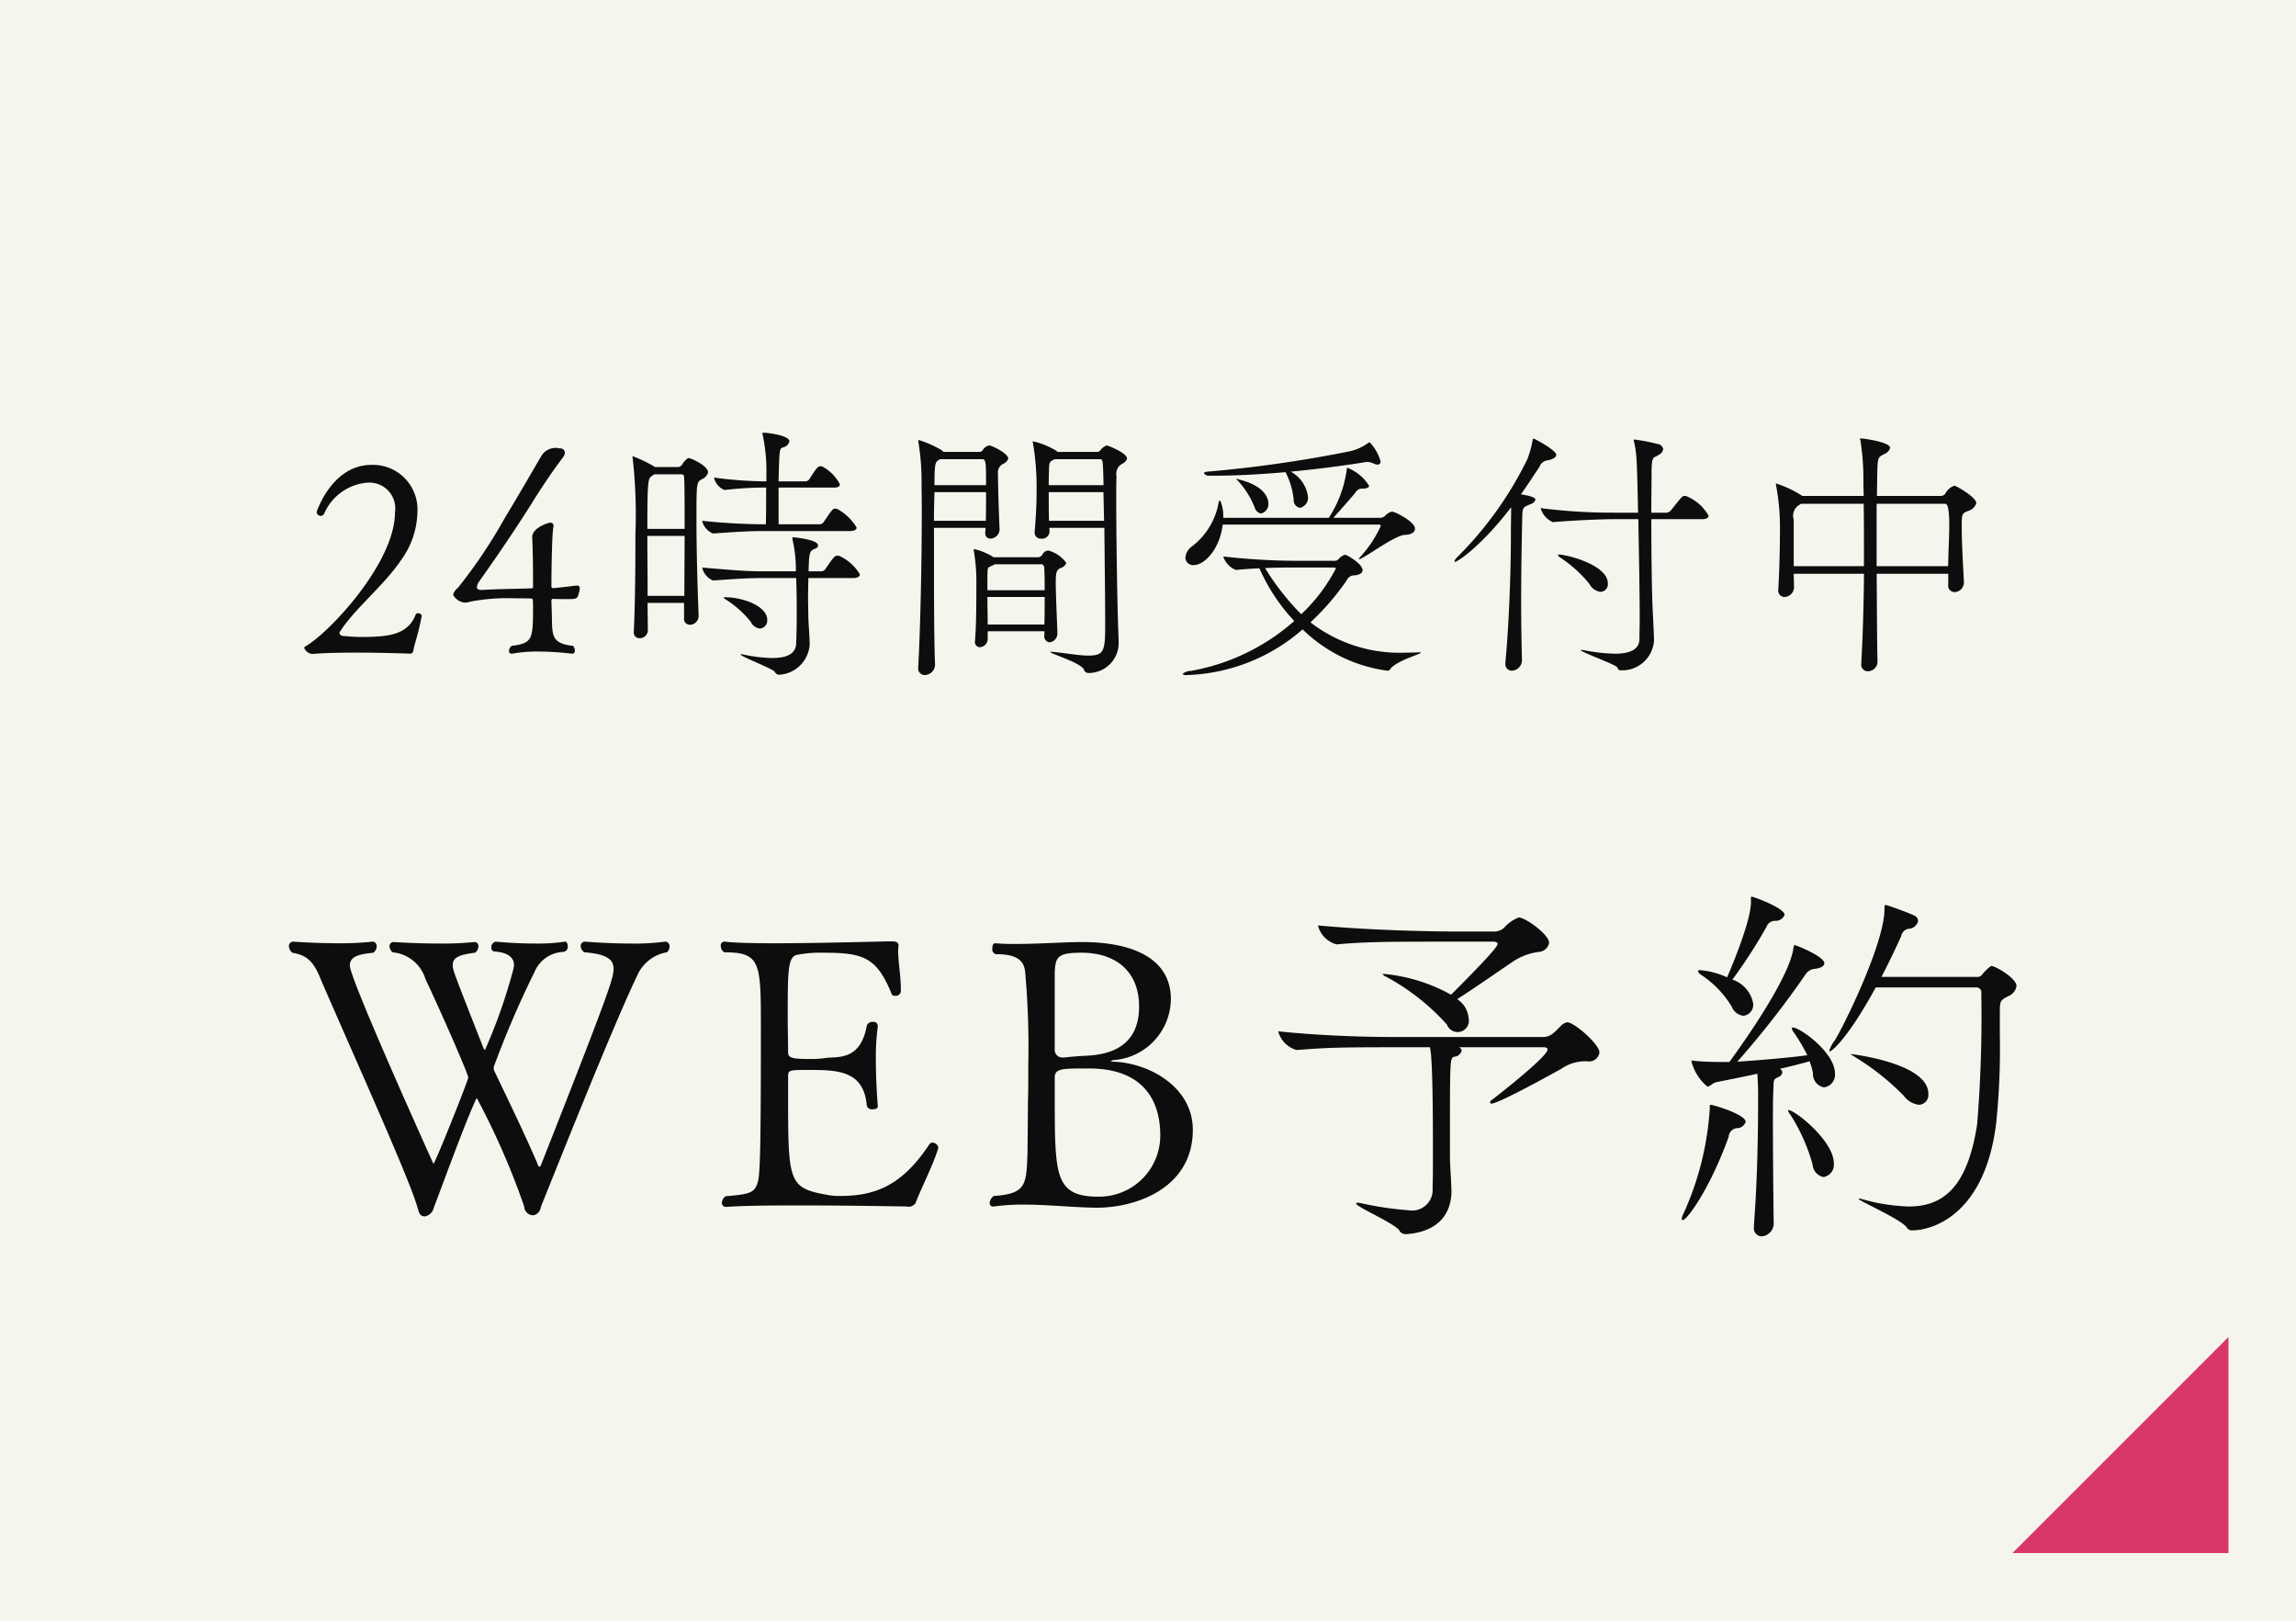 <svg id="fix_web.svg" xmlns="http://www.w3.org/2000/svg" width="170" height="120" viewBox="0 0 170 120">
  <defs>
    <style>
      .cls-1 {
        fill: #f6f5ed;
      }

      .cls-2 {
        fill: #d93669;
      }

      .cls-2, .cls-3 {
        fill-rule: evenodd;
      }

      .cls-3 {
        fill: #0d0d0d;
      }
    </style>
  </defs>
  <rect id="bg" class="cls-1" width="170" height="120"/>
  <path id="arw" class="cls-2" d="M461,2301.99v16H445Z" transform="translate(-296 -2203)"/>
  <g id="txt">
    <path id="WEB予約" class="cls-3" d="M345.374,2273.51a0.538,0.538,0,0,0,.2-0.42,0.329,0.329,0,0,0-.308-0.37h-0.028a17.044,17.044,0,0,1-2.549.14c-1.737,0-3.361-.14-3.361-0.14a0.318,0.318,0,0,0-.336.31,0.588,0.588,0,0,0,.28.48c1.9,0.14,2.156.67,2.156,1.23,0,0.67-.28,1.6-5.349,14.46a0.3,0.3,0,0,1-.14.19,0.284,0.284,0,0,1-.14-0.22c-0.981-2.3-2.465-5.33-3.137-6.75a0.774,0.774,0,0,1-.113-0.4,71.89,71.89,0,0,1,3.025-7.05,2.416,2.416,0,0,1,2.129-1.49,0.375,0.375,0,0,0,.336-0.42c0-.17-0.084-0.36-0.2-0.34a13.642,13.642,0,0,1-2.24.14c-1.541,0-2.885-.14-2.885-0.14a0.417,0.417,0,0,0-.336.45,0.257,0.257,0,0,0,.252.28c1.176,0.09,1.428.59,1.428,1.01,0,0.08-.028.14-0.028,0.22a39.6,39.6,0,0,1-2.129,6.08,1.191,1.191,0,0,1-.14-0.25c-2.156-5.49-2.24-5.68-2.24-6.05,0-.61.56-0.78,1.652-0.92a0.63,0.63,0,0,0,.252-0.48,0.288,0.288,0,0,0-.28-0.31h-0.028a23.1,23.1,0,0,1-2.577.11c-1.764,0-3.389-.11-3.389-0.11a0.294,0.294,0,0,0-.308.31,0.632,0.632,0,0,0,.224.45,2.8,2.8,0,0,1,2.437,1.99c0.952,1.99,3.165,7,3.165,7.28,0,0.22-2.465,6.39-2.577,6.39,0,0-6.19-13.67-6.19-14.68,0-.73.784-0.84,1.737-0.95a0.587,0.587,0,0,0,.252-0.48,0.316,0.316,0,0,0-.28-0.34h-0.028a22.3,22.3,0,0,1-2.521.12c-1.737,0-3.361-.12-3.361-0.12a0.319,0.319,0,0,0-.308.34,0.63,0.63,0,0,0,.252.48c1.12,0.19,1.6.7,2.1,1.96,0.841,1.96,2.409,5.49,3.922,8.96s2.941,6.83,3.249,7.96c0.14,0.5.224,0.64,0.56,0.64a0.837,0.837,0,0,0,.644-0.64c1.008-2.67,2.3-6.22,3.081-7.93a0.216,0.216,0,0,1,.112-0.17,55.578,55.578,0,0,1,3.5,8.01,0.669,0.669,0,0,0,.7.65,0.7,0.7,0,0,0,.532-0.62c0.756-1.85,5.321-13.39,7.142-17.14A2.926,2.926,0,0,1,345.374,2273.51Zm20.1,14.48v-0.03a0.452,0.452,0,0,0-.448-0.36,0.271,0.271,0,0,0-.224.14c-1.989,2.99-3.921,3.81-6.61,3.81a4.6,4.6,0,0,1-.981-0.09c-2.857-.5-2.857-1-2.857-7.42v-1.32c0-.5.056-0.5,1.625-0.5,2.045,0,4,.06,4.2,2.66a0.4,0.4,0,0,0,.448.25c0.2,0,.365-0.05.365-0.22v-0.03s-0.141-1.65-.141-3.39a16.633,16.633,0,0,1,.141-2.46v-0.06a0.315,0.315,0,0,0-.365-0.31,0.441,0.441,0,0,0-.448.28c-0.448,2.52-2.044,2.3-2.941,2.38a7.494,7.494,0,0,1-1.176.09c-1.344,0-1.709-.06-1.709-0.48,0-.81-0.028-1.73-0.028-2.6,0-3.59,0-4.57.785-4.65a8.928,8.928,0,0,1,1.792-.14c2.969,0,4.006.28,5.126,3.08a0.253,0.253,0,0,0,.252.11,0.378,0.378,0,0,0,.42-0.33v-0.18c0-.92-0.2-2.04-0.2-2.85,0-.14.028-0.25,0.028-0.37v-0.02c0-.28-0.364-0.28-0.5-0.28h-0.084c-0.672,0-5.182.14-8.655,0.14-1.54,0-2.885-.03-3.613-0.12h-0.056a0.281,0.281,0,0,0-.252.34,0.577,0.577,0,0,0,.252.45c2.661,0,2.717.73,2.717,5.38,0,7.17-.028,10.86-0.2,11.51-0.224.92-.533,1.01-2.409,1.17a0.646,0.646,0,0,0-.28.48,0.3,0.3,0,0,0,.336.31h0.028c1.12-.09,3.165-0.11,5.294-0.11,3.837,0,8.01.08,8.01,0.08a0.63,0.63,0,0,0,.672-0.25C364.074,2291.27,365.138,2289.17,365.474,2287.99Zm18.844-1.34c0-3.17-3.221-4.93-5.826-5.04a0.629,0.629,0,0,1-.252-0.03,0.426,0.426,0,0,1,.224-0.09,4.571,4.571,0,0,0,4.229-4.51c0-2.99-2.773-4.23-6.582-4.23-1.288,0-3.193.14-4.818,0.14a15.015,15.015,0,0,1-1.568-.05H369.7c-0.168,0-.224.16-0.224,0.36a0.383,0.383,0,0,0,.252.45h0.084c1.961,0,2.045.89,2.1,1.4a61.967,61.967,0,0,1,.224,6.75c0,1.09,0,2.21-.028,2.86,0,1.54-.028,2.74-0.028,3.64-0.084,2.43-.084,3.08-2.493,3.25a0.672,0.672,0,0,0-.308.53,0.234,0.234,0,0,0,.252.25h0.056a15.564,15.564,0,0,1,2.241-.14c1.764,0,3.5.2,5.293,0.23H377.2C380.144,2292.42,384.318,2290.96,384.318,2286.65Zm-3.978-9.13c0,3.41-2.857,3.61-4.173,3.66-0.532.03-1.12,0.09-1.4,0.12h-0.112a0.564,0.564,0,0,1-.561-0.62v-5.66c0.056-1.15.168-1.48,1.989-1.48C378.632,2273.54,380.34,2274.94,380.34,2277.52Zm1.569,9.55a4.525,4.525,0,0,1-4.65,4.53c-2.688,0-3.025-1.28-3.137-4.37-0.028-.84-0.028-2.88-0.028-4.45,0-.64.5-0.67,2.185-0.67h0.336C380.789,2282.11,381.909,2284.63,381.909,2287.07Zm28.366-6.53c0.225,0,.309.06,0.309,0.17,0,0.53-3.978,3.64-4.2,3.78a0.207,0.207,0,0,0-.056.11,0.1,0.1,0,0,0,.112.11c0.532,0,4.65-2.29,5.154-2.57a3.133,3.133,0,0,1,1.933-.56,0.772,0.772,0,0,0,.9-0.65c0-.62-1.877-2.24-2.381-2.24a0.65,0.65,0,0,0-.28.11c-0.2.11-.476,0.48-0.728,0.67a1.138,1.138,0,0,1-.728.31H399.156c-1.232,0-4.734-.03-8.515-0.42a1.96,1.96,0,0,0,1.345,1.38h0.056c2.212-.17,3.053-0.2,7.058-0.2h2.773c0.084,0.36.224,1.23,0.224,7.7,0,1.18,0,2.27-.028,2.72a1.523,1.523,0,0,1-1.765,1.65,24.114,24.114,0,0,1-3.417-.5,2.759,2.759,0,0,0-.364-0.06c-0.084,0-.112.03-0.112,0.06,0,0.25,2.829,1.45,3.193,1.99a0.531,0.531,0,0,0,.476.28c1.961-.12,3.333-1.1,3.389-3.11,0-.56-0.112-2.1-0.112-2.52v-1.63c0-5.77,0-5.8.337-5.88a0.608,0.608,0,0,0,.532-0.45,0.315,0.315,0,0,0-.2-0.25h6.246Zm-3.725-7.82c0.252,0,.336.09,0.336,0.17,0,0.2-.812,1.12-3.445,3.76a12.654,12.654,0,0,0-4.957-1.54,0.136,0.136,0,0,0-.112.02,0.515,0.515,0,0,0,.224.17,16.636,16.636,0,0,1,4.537,3.56,0.839,0.839,0,0,0,1.6-.5,1.825,1.825,0,0,0-.841-1.38c1.317-.84,3.109-2.1,4.23-2.85a4.428,4.428,0,0,1,1.82-.65,0.826,0.826,0,0,0,.757-0.67c0-.62-1.765-1.88-2.241-1.88a2.719,2.719,0,0,0-1.064.73,1.042,1.042,0,0,1-.785.31h-2.969c-1.148,0-5.881-.06-10.055-0.45a1.924,1.924,0,0,0,1.373,1.4h0.028c2.352-.2,3.837-0.2,8.6-0.2h2.969Zm37.523,5.21c0-.81.027-0.86,0.616-1.17a0.975,0.975,0,0,0,.616-0.76c0-.56-1.541-1.48-1.877-1.48a3.168,3.168,0,0,0-.644.61,0.445,0.445,0,0,1-.448.2h-7.03c0.644-1.23,1.148-2.33,1.456-3a0.68,0.68,0,0,1,.532-0.56,0.752,0.752,0,0,0,.729-0.59,0.466,0.466,0,0,0-.281-0.39c-0.644-.3-1.96-0.75-1.988-0.75a0.463,0.463,0,0,0-.168-0.03c-0.028,0-.056,0-0.056.31,0,2.54-3.053,8.74-3.7,9.74a2.271,2.271,0,0,0-.392.76,0.028,0.028,0,0,0,.028.03c0.169,0,1.345-.95,3.417-4.74h7.395a0.371,0.371,0,0,1,.42.45,96.9,96.9,0,0,1-.308,9.69c-0.728,4.74-2.577,6.08-5.07,6.08a14.021,14.021,0,0,1-3.389-.53,2.207,2.207,0,0,0-.28-0.06c-0.028,0-.028,0-0.028.03,0,0.14,2.969,1.43,3.529,2.07a0.458,0.458,0,0,0,.392.26c1.653,0,5.406-1.26,6.246-7.85a53.853,53.853,0,0,0,.281-6.66v-1.66Zm-18.206,15.89a0.6,0.6,0,0,0,.56.72,0.958,0.958,0,0,0,.9-0.98c-0.028-2.21-.056-5.21-0.056-7.39,0-.98,0-1.79.028-2.3,0.028-1.01,0-.92.364-1.12a0.451,0.451,0,0,0,.308-0.36,0.3,0.3,0,0,0-.2-0.25c0.869-.2,1.653-0.4,2.213-0.56a4.607,4.607,0,0,1,.252.89,1,1,0,0,0,.812,1.04,0.939,0.939,0,0,0,.813-1.04c0-1.54-2.577-3.39-3.109-3.39a0.072,0.072,0,0,0-.085.06,0.791,0.791,0,0,0,.169.33,13.272,13.272,0,0,1,.98,1.66c-1.373.19-3.473,0.36-5.182,0.48a68,68,0,0,0,5.042-6.45,0.9,0.9,0,0,1,.644-0.42c0.532-.06.756-0.22,0.756-0.42,0-.5-2.072-1.34-2.184-1.34-0.056,0-.084.05-0.112,0.28-0.337,2.18-3.586,6.8-4.734,8.37h-0.588c-0.56,0-1.317-.02-1.961-0.08-0.084,0-.14-0.03-0.2-0.03a0.048,0.048,0,0,0-.056.06,3.5,3.5,0,0,0,1.177,1.87c0.2,0,.392-0.28.7-0.33,0.56-.12,1.736-0.34,3-0.62,0.028,0.42.056,0.98,0.056,1.54,0,3.59-.084,6.67-0.308,9.64v0.14Zm-0.225-24.01c0,1.46-1.6,5.18-1.764,5.55a6.242,6.242,0,0,0-1.989-.53c-0.112,0-.168.02-0.168,0.08a0.6,0.6,0,0,0,.252.28,7.422,7.422,0,0,1,2.241,2.33,1.08,1.08,0,0,0,.868.69,0.824,0.824,0,0,0,.729-0.89,2.3,2.3,0,0,0-1.541-1.79,37.521,37.521,0,0,0,2.521-3.9,0.679,0.679,0,0,1,.588-0.45,0.739,0.739,0,0,0,.756-0.44c0-.51-2.3-1.35-2.436-1.35-0.057,0-.057.03-0.057,0.11v0.31Zm-5.041,23.53c0.28,0,1.961-2.21,3.389-6.16a0.7,0.7,0,0,1,.588-0.65,0.673,0.673,0,0,0,.672-0.47c0-.54-2.38-1.26-2.6-1.26-0.056,0-.056.08-0.056,0.28a22.048,22.048,0,0,1-1.961,7.81,0.854,0.854,0,0,0-.112.36A0.077,0.077,0,0,0,420.6,2293.34Zm12.436-12.27s0.112,0.06.364,0.23a18.3,18.3,0,0,1,3.557,2.83,1.65,1.65,0,0,0,1.12.67,0.731,0.731,0,0,0,.7-0.82c0-2.29-5.742-2.94-5.742-2.94v0.03Zm-2.017,9.08a0.922,0.922,0,0,0,.757-1.04c0-1.62-2.857-3.92-3.362-3.92a0.028,0.028,0,0,0-.028.03,0.81,0.81,0,0,0,.168.3,13.624,13.624,0,0,1,1.653,3.7A1.009,1.009,0,0,0,431.02,2290.15Z" transform="translate(-296 -2203)"/>
    <path id="_24時間受付中" data-name="24時間受付中" class="cls-3" d="M327.226,2248.6v-0.03a0.286,0.286,0,0,0-.3-0.16,0.161,0.161,0,0,0-.14.07c-0.58,1.58-2.159,1.68-4.059,1.68-0.519,0-.919-0.04-1.4-0.08a0.315,0.315,0,0,1-.2-0.22,0.285,0.285,0,0,1,.04-0.08c1.1-1.74,3.239-3.38,4.579-5.38a6.221,6.221,0,0,0,1.159-3.46,3.3,3.3,0,0,0-3.4-3.52c-2.939,0-4.059,3.48-4.059,3.48a0.308,0.308,0,0,0,.3.3,0.3,0.3,0,0,0,.26-0.18,3.818,3.818,0,0,1,3.159-2.28,1.915,1.915,0,0,1,2.08,2.2c0,3.74-4.9,8.94-6.619,9.91a0.175,0.175,0,0,0-.1.13,0.738,0.738,0,0,0,.58.44c0.96-.08,2.16-0.1,3.319-0.1,2.08,0,4,.08,4,0.08a0.329,0.329,0,0,0,.179-0.2C326.686,2250.62,326.946,2250.09,327.226,2248.6Zm11.64-1.7a1.349,1.349,0,0,0,.06-0.34,0.178,0.178,0,0,0-.22-0.2c-0.1,0-.22.02-0.4,0.04-0.84.1-1.219,0.14-1.379,0.14h-0.02a0.108,0.108,0,0,1-.08-0.1c0-.46.02-3.96,0.16-4.48v-0.06a0.229,0.229,0,0,0-.26-0.2c-0.14,0-1.32.38-1.32,1.06v0.12c0.04,0.68.06,2.12,0.06,2.96v0.6c0,0.1-.04.12-0.08,0.12-1.06.04-2.4,0.04-3.679,0.12h-0.08c-0.24,0-.32-0.1-0.32-0.22a0.8,0.8,0,0,1,.14-0.36c1.28-1.82,2.459-3.52,3.879-5.76,0.7-1.14,1.5-2.34,2.359-3.48a0.676,0.676,0,0,0,.14-0.34,0.333,0.333,0,0,0-.379-0.32,1.235,1.235,0,0,0-1.34.52c-0.36.6-1.5,2.6-2.76,4.68a37.333,37.333,0,0,1-3.439,5.12,0.983,0.983,0,0,0-.36.52,1.1,1.1,0,0,0,.9.58,1.76,1.76,0,0,0,.4-0.08,14.813,14.813,0,0,1,3.279-.24c0.52,0,.98,0,1.24.02,0.06,0,.1.02,0.1,0.48,0,2.5,0,2.83-1.58,3.02a0.5,0.5,0,0,0-.2.38,0.185,0.185,0,0,0,.18.2h0.06a10.163,10.163,0,0,1,1.94-.16,21.283,21.283,0,0,1,2.479.16,0.2,0.2,0,0,0,.22-0.22,0.513,0.513,0,0,0-.14-0.36c-1.779-.19-1.5-0.94-1.579-2.64,0-.18-0.02-0.56-0.02-0.72a0.128,0.128,0,0,1,.12-0.12c0.4,0.02.8,0.02,1.079,0.02C338.746,2247.36,338.766,2247.3,338.866,2246.9Zm8.861,1.66c-0.1-2.51-.16-5.12-0.16-7.02,0-2.8,0-2.82.4-3.06a0.768,0.768,0,0,0,.459-0.5c0-.5-1.259-1.06-1.419-1.06a0.15,0.15,0,0,0-.1.02,1.541,1.541,0,0,0-.4.46,0.4,0.4,0,0,1-.3.18h-1.719l-0.081-.06a9.807,9.807,0,0,0-1.559-.74c-0.02,0-.02.02-0.02,0.04a0.352,0.352,0,0,0,.02.12,37.742,37.742,0,0,1,.2,5.58c0,2.26-.02,5.26-0.12,7.22v0.04a0.409,0.409,0,0,0,.42.47,0.593,0.593,0,0,0,.62-0.57c0-.66-0.02-1.34-0.02-2.04h2.7v1.09a0.445,0.445,0,0,0,.44.53,0.661,0.661,0,0,0,.64-0.66v-0.04Zm11.2-6.24c0.38,0,.5-0.14.5-0.26a3.814,3.814,0,0,0-1.44-1.38c-0.04,0-.1-0.02-0.14-0.02-0.18,0-.2.02-0.88,1.02a0.412,0.412,0,0,1-.28.14h-3.039v-2.72h4.119c0.32,0,.42-0.12.42-0.24a3.128,3.128,0,0,0-1.3-1.32c-0.041,0-.1-0.02-0.141-0.02-0.2,0-.339.2-0.819,0.96a0.419,0.419,0,0,1-.26.16h-2.02c0.06-2.42.06-2.42,0.34-2.52a0.592,0.592,0,0,0,.46-0.44c0-.46-1.62-0.62-1.8-0.64-0.2,0-.2.02-0.2,0.04a0.217,0.217,0,0,0,.02.1,12.851,12.851,0,0,1,.279,2.94v0.52a30.2,30.2,0,0,1-3.879-.28,1.282,1.282,0,0,0,.78.92h0.02a25.021,25.021,0,0,1,3.06-.18c0,1.04,0,1.78-.021,2.72h-0.08a46.289,46.289,0,0,1-4.638-.26,1.338,1.338,0,0,0,.8.94h0.02c1.94-.14,2.8-0.18,3.759-0.18h6.359Zm0.24,3.48c0.38,0,.5-0.14.5-0.28a3.439,3.439,0,0,0-1.52-1.36c-0.04,0-.08-0.02-0.14-0.02-0.18,0-.28.08-0.9,1a0.416,0.416,0,0,1-.26.16h-0.979c0-.24.02-0.42,0.02-0.58,0.04-.98.16-0.96,0.52-1.12a0.225,0.225,0,0,0,.16-0.22c0-.44-1.8-0.6-1.82-0.6a0.073,0.073,0,0,0-.08.08,0.352,0.352,0,0,0,.02.12,9.957,9.957,0,0,1,.24,2.32h-2.419c-1,0-1.8-.04-4.519-0.28a1.368,1.368,0,0,0,.8.96h0.02c1.94-.14,2.68-0.18,3.64-0.18h2.5c0.02,0.56.04,1.32,0.04,2.3,0,0.7,0,1.56-.04,2.53-0.02.69-.54,1.09-1.78,1.09a11.029,11.029,0,0,1-2.039-.24,2.1,2.1,0,0,0-.26-0.04,0.07,0.07,0,0,0-.04.02c0,0.14,2.279,1.01,2.519,1.26a0.4,0.4,0,0,0,.32.24,2.4,2.4,0,0,0,2.28-2.24c0-.42-0.1-1.84-0.1-2.02,0-.42-0.02-0.92-0.02-1.42,0-.52.02-1.04,0.02-1.48h3.319Zm-15.216,1.32c0-1.56-.02-3.1-0.02-4.44h2.759c0,1.44-.02,3.02-0.02,4.44h-2.719Zm-0.02-4.96c0-3.66.06-3.74,0.34-3.92l0.179-.12h2.02a0.176,0.176,0,0,1,.18.18c0.04,0.48.04,2,.04,3.86h-2.759Zm8.338,7.38a0.6,0.6,0,0,0,.539-0.65c0-1.01-1.8-1.67-3.119-1.67-0.08,0-.12,0-0.12.02a0.837,0.837,0,0,0,.22.18,7.469,7.469,0,0,1,1.8,1.62A0.848,0.848,0,0,0,352.266,2249.54Zm25.5-7.46c0.02,2.42.06,5.16,0.06,6.87,0,2.19,0,2.59-1.259,2.59-0.6,0-1.4-.14-2.46-0.26a1.555,1.555,0,0,0-.26-0.02c-0.06,0-.079,0-0.079.02,0,0.12,2.259.79,2.479,1.29a0.363,0.363,0,0,0,.36.26,2.225,2.225,0,0,0,2.219-2.17c0-.26-0.06-1.77-0.06-1.96-0.04-1.32-.12-5.8-0.12-8.7,0-.7,0-1.3.02-1.74a0.844,0.844,0,0,1,.42-0.92,0.673,0.673,0,0,0,.36-0.38c0-.44-1.44-0.98-1.5-0.98a0.966,0.966,0,0,0-.46.34,0.318,0.318,0,0,1-.279.14h-2.9l-0.12-.1a5.967,5.967,0,0,0-1.679-.68c-0.04,0-.04,0-0.04.04a0.45,0.45,0,0,0,.02.14,19.229,19.229,0,0,1,.26,3.46c0,0.68-.02,1.66-0.14,3v0.08a0.435,0.435,0,0,0,.46.48,0.557,0.557,0,0,0,.639-0.56v-0.04c0-.06-0.02-0.14-0.02-0.2h4.079Zm-12.536,10.15c-0.06-1.31-.08-4.33-0.08-7.37v-2.78h3.819c0,0.12-.02.22-0.02,0.32v0.04a0.38,0.38,0,0,0,.4.44,0.706,0.706,0,0,0,.659-0.66c-0.12-2.84-.12-4.14-0.12-4.16a0.7,0.7,0,0,1,.4-0.72,0.673,0.673,0,0,0,.36-0.38c0-.4-1.239-0.98-1.4-0.98a0.671,0.671,0,0,0-.48.34,0.29,0.29,0,0,1-.26.14h-2.66a0.679,0.679,0,0,0-.12-0.12,7.816,7.816,0,0,0-1.7-.76c-0.02,0-.04.02-0.04,0.08a0.45,0.45,0,0,0,.02.14,17.771,17.771,0,0,1,.22,2.48c0,0.74.02,1.54,0.02,2.34,0,4.06-.1,8.65-0.26,11.72v0.06a0.485,0.485,0,0,0,.48.58,0.774,0.774,0,0,0,.76-0.73v-0.02Zm9.057-2.41c-0.02-.72-0.12-2.76-0.12-3.74,0-.76.08-0.86,0.34-1.02a0.6,0.6,0,0,0,.44-0.38,2.375,2.375,0,0,0-1.34-.92,0.536,0.536,0,0,0-.439.32,0.4,0.4,0,0,1-.3.18h-3.3a4.483,4.483,0,0,0-1.419-.6,0.053,0.053,0,0,0-.06.06c0,0.04.02,0.08,0.02,0.12a13.09,13.09,0,0,1,.18,2.18c0,0.92,0,3.46-.1,4.38v0.07a0.377,0.377,0,0,0,.36.45,0.618,0.618,0,0,0,.579-0.6v-0.58h4.2v0.28a0.439,0.439,0,0,0,.379.54,0.662,0.662,0,0,0,.58-0.72v-0.02Zm3.459-8.26h-4.079c-0.02-.76-0.02-1.5-0.02-2.12H377.7Zm-4.4,5.64c0,0.7,0,1.42-.02,2.04h-4.2c0-.64-0.019-1.38-0.019-2.04h4.239Zm-4.339-7.76c0,0.74,0,1.5-.02,2.12h-3.839c0-.76.02-1.48,0.04-2.12h3.819Zm4.139,5.34a0.254,0.254,0,0,1,.16.2c0.04,0.46.04,1.06,0.04,1.72h-4.239v-1.12c0.019-.68.019-0.52,0.439-0.74l0.1-.06h3.5Zm4.3-7.78c0.2,0,.22,0,0.259,1.92h-4.059c0-.56.02-0.94,0.02-1.08,0.02-.64.02-0.64,0.42-0.84h3.36Zm-8.7,0c0.26,0,.26.36,0.26,1.92h-3.819c0-1.62.06-1.72,0.34-1.88l0.079-.04h3.14Zm32.237,14.3c-0.3.02-.6,0.02-0.88,0.02a10.788,10.788,0,0,1-7.078-2.24,18.812,18.812,0,0,0,2.679-3.1,0.615,0.615,0,0,1,.62-0.38c0.42-.06.56-0.22,0.56-0.38,0-.48-1.14-1.1-1.16-1.1a0.471,0.471,0,0,0-.16-0.04,0.943,0.943,0,0,0-.44.3,0.36,0.36,0,0,1-.3.14h-2.939a48.505,48.505,0,0,1-5.318-.32,1.6,1.6,0,0,0,.939,1h0.02c0.6-.06,1.16-0.1,1.72-0.12a13.934,13.934,0,0,0,2.579,3.9,15.676,15.676,0,0,1-7.638,3.69,1.039,1.039,0,0,0-.64.23,0.461,0.461,0,0,0,.36.08,13.651,13.651,0,0,0,8.538-3.38,11.054,11.054,0,0,0,6.278,3.06,0.2,0.2,0,0,0,.2-0.11c0.48-.65,2.28-1.11,2.28-1.23,0-.02-0.04-0.02-0.12-0.02h-0.1Zm-1.92-10.42a0.934,0.934,0,0,0-.479.28,0.566,0.566,0,0,1-.36.18h-3.5c0.46-.52,1.32-1.48,1.62-1.86a0.871,0.871,0,0,1,.24-0.24,0.551,0.551,0,0,1,.32-0.06c0.18,0,.46-0.04.46-0.22a3.275,3.275,0,0,0-1.5-1.28,0.246,0.246,0,0,0-.1-0.04,0.033,0.033,0,0,0-.04.04,8.68,8.68,0,0,1-1.339,3.66h-7.818a2.925,2.925,0,0,0-.221-1.28,0.149,0.149,0,0,0-.119.14,5.211,5.211,0,0,1-1.98,3.26,1.126,1.126,0,0,0-.48.82,0.564,0.564,0,0,0,.62.56c0.8,0,1.939-1.2,2.139-3h11.6a0.1,0.1,0,0,1,.1.12,8.718,8.718,0,0,1-1.52,2.28,0.617,0.617,0,0,0-.1.14c0,0.02.02,0.02,0.04,0.02a0.541,0.541,0,0,0,.16-0.06c0.82-.44,2.539-1.72,3.239-1.74,0.52-.02.72-0.24,0.72-0.46C400.764,2241.62,399.284,2240.88,399.064,2240.88Zm-1.659-5.14a1.552,1.552,0,0,0-.14.08,3.651,3.651,0,0,1-1.36.6,93.835,93.835,0,0,1-10.5,1.5c-0.2.02-.26,0.06-0.26,0.12a0.379,0.379,0,0,0,.34.18h0.44c1.8,0,3.619-.12,5.258-0.26a5.676,5.676,0,0,1,.6,2.02,0.573,0.573,0,0,0,.46.62,0.756,0.756,0,0,0,.6-0.82,2.471,2.471,0,0,0-1.28-1.86c2.32-.22,4.3-0.5,5.5-0.7,0.04,0,.1-0.02.14-0.02a1.227,1.227,0,0,1,.5.12,0.742,0.742,0,0,0,.28.08,0.226,0.226,0,0,0,.24-0.22A3.293,3.293,0,0,0,397.405,2235.74Zm-5.059,12.74a18.659,18.659,0,0,1-2.679-3.42c0.819-.04,1.559-0.04,2.139-0.04h2.939c0.1,0,.16.02,0.16,0.08A12.773,12.773,0,0,1,392.346,2248.48Zm-2.459-8.42c-0.32-1.26-2.22-1.54-2.34-1.62a0.02,0.02,0,0,0-.02.02c0,0.02,0,.02.02,0.02a6.4,6.4,0,0,1,1.36,2.12,0.6,0.6,0,0,0,.46.42,0.705,0.705,0,0,0,.54-0.76A0.617,0.617,0,0,0,389.887,2240.06Zm32.157,1.38c0.36,0,.46-0.14.46-0.26a3.319,3.319,0,0,0-1.64-1.44,0.3,0.3,0,0,0-.14-0.02c-0.16,0-.18.02-1,1.06a0.539,0.539,0,0,1-.3.18h-1.16c0-1.16.02-2.26,0.02-3.08,0.02-1.18.12-.92,0.56-1.22a0.57,0.57,0,0,0,.3-0.4,0.454,0.454,0,0,0-.38-0.38,14.9,14.9,0,0,0-1.76-.34,0.033,0.033,0,0,0-.04.04,0.352,0.352,0,0,0,.02.12c0.2,0.86.22,1.36,0.3,5.26h-1.759a42.186,42.186,0,0,1-5.459-.34,1.646,1.646,0,0,0,.9,1.04h0.02c1.319-.12,3.519-0.22,4.479-0.22h1.839c0.04,2.5.1,5.26,0.1,7.29,0,0.6-.02,1.15-0.02,1.61-0.02.67-.56,1.06-1.82,1.06a12.99,12.99,0,0,1-2.179-.24c-0.14-.02-0.22-0.04-0.28-0.04-0.04,0-.06,0-0.06.02,0,0.14,2.42,1,2.659,1.24,0.141,0.12.06,0.25,0.28,0.25a2.363,2.363,0,0,0,2.48-2.19c0-.38-0.08-1.9-0.1-2.3-0.06-1.28-.1-4.12-0.1-6.7h3.779Zm-13.357,10.43c-0.04-1.47-.06-2.95-0.06-4.35,0-2.24.04-4.32,0.08-6.16,0.02-.82.04-0.78,0.58-1.02a0.542,0.542,0,0,0,.4-0.34c0-.12-0.2-0.26-1.08-0.4,0.48-.66.92-1.36,1.38-2.04a0.726,0.726,0,0,1,.62-0.48c0.46-.1.62-0.26,0.62-0.4,0-.34-1.58-1.2-1.68-1.2-0.06,0-.06.06-0.08,0.16a6.928,6.928,0,0,1-.4,1.4,26.964,26.964,0,0,1-5.219,7.26,0.614,0.614,0,0,0-.16.26,0.043,0.043,0,0,0,.04.04c0.2,0,1.96-1.18,4.159-4.04,0,0.54-.02,1.58-0.02,1.62v0.52c0,2.38-.12,6.28-0.4,9.26v0.11a0.486,0.486,0,0,0,.46.59,0.789,0.789,0,0,0,.76-0.74v-0.05Zm5.819-5.05a0.56,0.56,0,0,0,.54-0.62c0-1.4-3.1-2.14-3.6-2.14a0.093,0.093,0,0,0-.1.04,0.57,0.57,0,0,0,.2.2,9.495,9.495,0,0,1,2.14,1.94A1.072,1.072,0,0,0,414.506,2246.82Zm26.2-7.86a1.191,1.191,0,0,0-.679.6,0.413,0.413,0,0,1-.32.16h-4.739c0.02-.96.02-1.7,0.04-2.16,0.04-.8.16-0.74,0.54-0.96a0.672,0.672,0,0,0,.4-0.44c0-.42-1.92-0.7-2.22-0.7l-0.02.02a0.787,0.787,0,0,0,.04.12,19.1,19.1,0,0,1,.22,3.14c0,0.3.02,0.62,0.02,0.98h-4.539a8,8,0,0,0-1.939-.92c-0.02,0-.02,0-0.02.04a0.45,0.45,0,0,0,.02.14,17.023,17.023,0,0,1,.28,2.86c0,0.62,0,2.56-.12,4.74v0.06a0.465,0.465,0,0,0,.46.56,0.733,0.733,0,0,0,.7-0.7v-0.02c0-.36-0.02-0.7-0.02-1h5.2c-0.02,2.46-.1,4.93-0.2,6.61v0.06a0.478,0.478,0,0,0,.48.55,0.714,0.714,0,0,0,.72-0.67v-0.01c-0.04-1.96-.04-4.3-0.06-6.54h5.3v0.82a0.47,0.47,0,0,0,.479.54,0.715,0.715,0,0,0,.68-0.74v-0.05c-0.08-1.45-.16-3.01-0.16-3.93,0-1.08,0-1.08.44-1.28a0.9,0.9,0,0,0,.64-0.58C442.324,2239.8,440.824,2238.96,440.7,2238.96Zm-0.459,5.96h-5.3v-4.62h5.079c0.18,0,.3.38,0.3,1.62C440.325,2242.72,440.265,2243.7,440.245,2244.92Zm-6.239,0h-5.2v-3.46a0.922,0.922,0,0,1,.42-1.08l0.12-.08h4.639c0.02,0.94.02,2.04,0.02,3.18v1.44Z" transform="translate(-296 -2203)"/>
  </g>
</svg>
